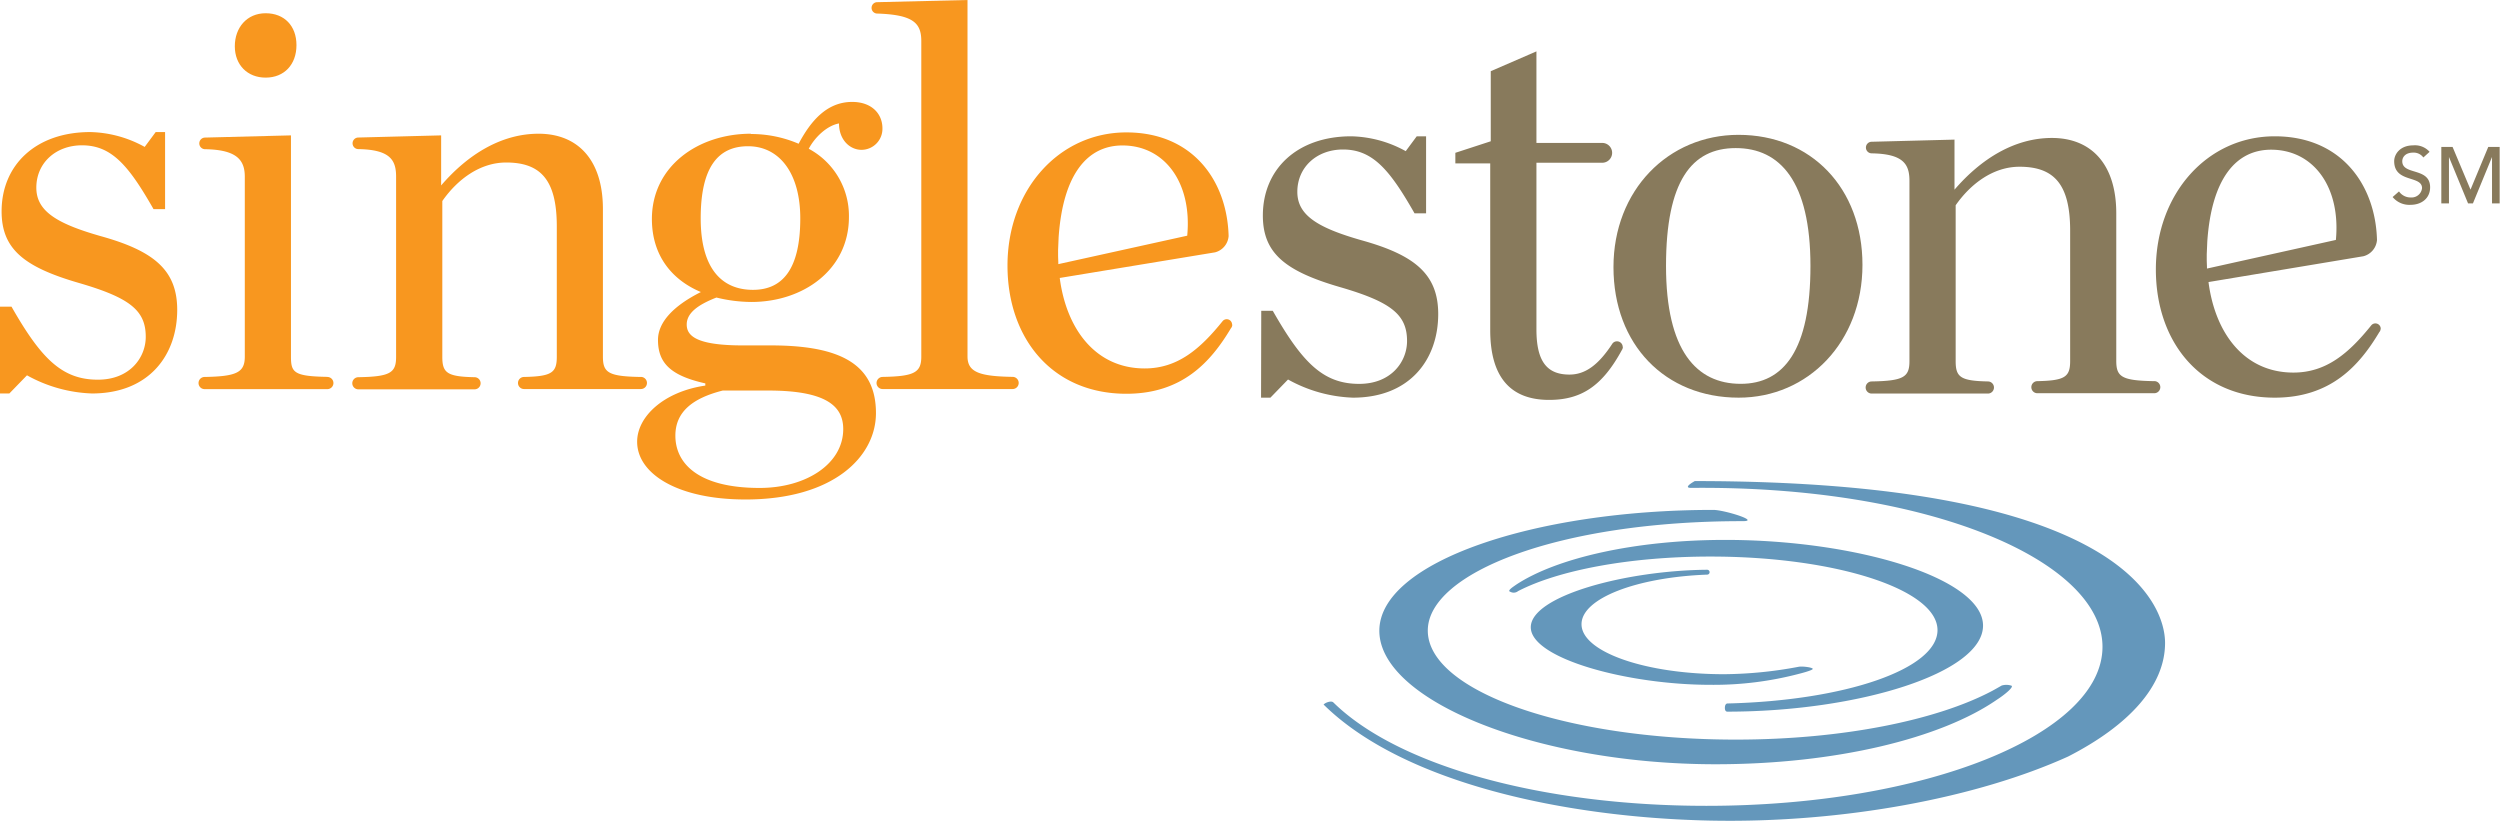 <?xml version="1.0" encoding="utf-8"?>
<!-- Generator: Adobe Illustrator 20.0.0, SVG Export Plug-In . SVG Version: 6.00 Build 0)  -->
<svg id="Layer_1" data-name="Layer 1" xmlns="http://www.w3.org/2000/svg" viewBox="0 0 513.38 168.55">
    <defs>
        <style>
            .cls-1 {
                fill: #6497bb;
            }
            .cls-2 {
                fill: #f8971f;
            }
            .cls-3 {
                fill: #887a5c;
            }
        </style>
    </defs>
    <title>ss_logocolor</title><path
        class="cls-1"
        d="M359.24,125.45a.5.5,0,1,0,0-1h0c-16.72.14-36.22,5.38-36.22,11.81s19.89,11.82,36.93,11.82a68.88,68.88,0,0,0,18.19-2.27s2.78-.69,2.78-1-2.17-.59-2.92-.43a85.31,85.31,0,0,1-15.3,1.52c-16.16,0-29.26-4.59-29.26-10.26C333.42,130.35,344.7,126,359.24,125.45Zm4.07,28.14c27,0,52.58-7.95,52.58-17.67s-25.94-17.6-52.94-17.6c-18.53,0-34.65,3.73-42.94,9.2h0c-.84.59-1.9,1.27-1.16,1.47a1.43,1.43,0,0,0,1.57-.16c8.24-4.26,22.85-7.09,39.51-7.09,25.74,0,46.61,6.76,46.61,15.11,0,8-19,14.48-43.13,15.06-.31,0-.53.36-.53.83C362.84,153.58,363.31,153.58,363.31,153.58ZM361,164.39c24.77,0,46.35-5.36,57.76-13.27h0c1.57-1,3.69-2.75,2.88-2.89a3.32,3.32,0,0,0-1.93,0c-.15.1-1.76,1-1.95,1.1-11.34,6-30.67,10-52.62,10-34.94,0-63.27-10-63.27-22.39,0-11.81,26.8-22.5,64.69-22.47,3.64,0-3.85-2.31-6.06-2.31-36.7,0-68.58,10.69-68.58,24.83C291.94,151.36,324.36,164.39,361,164.39Zm-4.32-58.14c-1.31.74-2,1.4-.72,1.39,48.87-.5,84.46,15,84.46,32.63,0,18-36.42,32.66-81.34,32.66-33.88,0-63.4-8.26-76.61-21.24-.41-.4-1.58,0-2,.44,16.43,16.21,49.87,23.23,79.42,23.83,27.57.56,55-4.78,73.48-13.16,12.44-6.37,19.9-14.48,19.9-23.32C453.27,131.51,444.34,106.24,356.7,106.24Z"
        transform="translate(-8.67 -7.45)"/><path class="cls-2" d="M63.22,23.39c3.84,0,6.33-2.71,6.33-6.67s-2.49-6.55-6.33-6.55-6.33,2.94-6.33,6.78,2.6,6.44,6.33,6.44" transform="translate(-8.67 -7.45)"/><path
        class="cls-2"
        d="M162.88,34.91c-10.85,0-20.34,6.67-20.34,17.51,0,7.57,4.18,12.54,10.06,15-5.65,2.83-8.81,6.21-8.81,9.83,0,4.75,2.6,7.34,9.72,8.93v.45c-8.48,1.24-14,6.33-14,11.53,0,6.55,8.25,11.86,22.26,11.86,18.08,0,26.78-8.81,26.78-17.74,0-10.06-7.34-13.9-21.58-13.9h-5.76c-9.6,0-11.52-2-11.52-4.29s2.15-4,6.1-5.54a30.71,30.71,0,0,0,7.12.91C173.5,69.49,183,62.93,183,52a15.62,15.62,0,0,0-8.25-14c1.24-2.37,3.73-4.75,6.21-5.2,0,3.39,2.26,5.42,4.63,5.42a4.32,4.32,0,0,0,4.29-4.41c0-3.05-2.26-5.43-6.21-5.43-5.31,0-8.59,4.07-11,8.59a24.7,24.7,0,0,0-9.83-2m.45,32c-6.33,0-10.73-4.29-10.73-14.69s3.5-14.8,9.72-14.8c6.44,0,10.73,5.54,10.73,14.8,0,10.4-3.61,14.69-9.72,14.69m1.36,40.68c-12.54,0-17.29-5-17.29-10.74,0-4.86,3.5-7.68,9.72-9.26h9.38c12,0,15.37,3.28,15.37,7.91,0,7.12-7.57,12.09-17.17,12.09"
        transform="translate(-8.67 -7.45)"/><path
        class="cls-2"
        d="M225.95,59.79v-1l.11-2.6c.9-13.11,6-18.87,13.11-18.87,8.7,0,14.32,7.68,13.3,18.53L226,61.69c0-.63-.05-1.27-.05-1.91m35.73,14.27A1.11,1.11,0,0,0,260.57,73a1.09,1.09,0,0,0-.83.39h0c-4.63,5.76-9.27,9.72-16,9.72-10.16,0-16.1-8.17-17.45-18.58l31.89-5.26a3.74,3.74,0,0,0,2.79-3.34c-.3-11.3-7.31-21.29-21-21.29-13.9,0-24.41,11.86-24.41,27.34,0,14.92,9.15,26.33,24.41,26.33,11.41,0,17.29-6.44,21.47-13.45l0,0a1.09,1.09,0,0,0,.28-.72"
        transform="translate(-8.67 -7.45)"/><path
        class="cls-2"
        d="M140.23,84.86c-6.67-.11-7.75-.9-7.75-4.18V50.39c0-10.17-5.2-15.48-13.22-15.48-7.57,0-14.46,4.18-20,10.62V35.25l-17,.44h0a1.19,1.19,0,0,0,0,2.38h0c6.55.11,7.75,2.27,7.75,5.66v37c0,3.28-1.2,4.07-7.75,4.18a1.24,1.24,0,1,0,0,2.49h23.86a1.24,1.24,0,0,0,0-2.49h0c-5.65-.11-6.62-.9-6.62-4.18v-32c3.16-4.52,7.8-7.91,13.11-7.91,7.12,0,10.4,3.62,10.4,13.11V80.68c0,3.28-1,4.07-6.73,4.18h0a1.24,1.24,0,0,0,0,2.48h24a1.24,1.24,0,1,0,0-2.49"
        transform="translate(-8.67 -7.45)"/><path
        class="cls-2"
        d="M75.89,84.84h-.05c-6.85-.12-7.42-.91-7.42-4.18V35.25l-17.63.45h0a1.19,1.19,0,0,0,0,2.39h.06c6.51.12,8.09,2.27,8.09,5.65V80.68c0,3.27-1.69,4.06-8.2,4.18h-.05a1.25,1.25,0,1,0,0,2.5H75.89a1.25,1.25,0,1,0,0-2.5"
        transform="translate(-8.67 -7.45)"/><path
        class="cls-2"
        d="M216.55,84.84h0c-6.63-.12-9.2-.91-9.2-4.18V7.45l-18.64.45v0a1.17,1.17,0,0,0,0,2.33v0c7.46.23,9.15,1.92,9.15,5.65V80.68c0,3.27-1.43,4.06-7.94,4.17h0a1.26,1.26,0,0,0-1.25,1.24,1.24,1.24,0,0,0,1.23,1.25h26.71a1.25,1.25,0,0,0,0-2.5"
        transform="translate(-8.67 -7.45)"/><path
        class="cls-2"
        d="M8.67,88.25h1.92l3.62-3.73a29.43,29.43,0,0,0,13.34,3.73c11.75,0,17.51-7.91,17.51-17.17,0-8.14-4.75-12.09-15.71-15.14-9.15-2.6-13.22-5.2-13.22-9.95,0-5.08,4-8.7,9.38-8.7,6.1,0,9.6,4.18,14.69,13.11h2.37V34.57H40.64l-2.26,3.05A24.07,24.07,0,0,0,27.2,34.57C16,34.57,9,41.35,9,50.85c0,7.68,4.52,11.41,15.82,14.69,10.51,3.05,13.78,5.65,13.78,11.07,0,4.29-3.28,8.81-9.83,8.81-7.34,0-11.64-4.29-17.74-15H8.67Z"
        transform="translate(-8.67 -7.45)"/><path
        class="cls-3"
        d="M500,47.91a4.45,4.45,0,0,0,3.7,1.6c2.23,0,4-1.34,4-3.59,0-4.18-5.72-2.42-5.72-5.36,0-.72.52-1.77,2.26-1.77a2.43,2.43,0,0,1,2.07,1l1.28-1.16a4,4,0,0,0-3.34-1.33c-2.79,0-3.93,1.88-3.93,3.24,0,4.52,5.72,2.87,5.72,5.54A2.15,2.15,0,0,1,503.77,48a2.89,2.89,0,0,1-2.46-1.24ZM510,49.22h1.57V39.69h0l3.92,9.53h1l3.92-9.53h0v9.53h1.57V37.62h-2.34l-3.65,8.78H516l-3.69-8.78H510Z"
        transform="translate(-8.67 -7.45)"/><path
        class="cls-3"
        d="M340,62.3c0-15.8,11.25-27.16,25.68-27.16,14.89,0,25.45,10.91,25.45,26.71S380,89.11,365.71,89.11C350.6,89.11,340,78.21,340,62.3m40.45-.23c0-17.39-6.25-24.21-15.34-24.21s-14.32,6.82-14.32,24.21,6.25,24.2,15.34,24.2c8.86,0,14.32-6.93,14.32-24.2"
        transform="translate(-8.67 -7.45)"/><path
        class="cls-3"
        d="M461.83,60.66v-1l.11-2.6c.9-13.11,6-18.87,13.11-18.87,8.7,0,14.32,7.68,13.3,18.53l-26.47,5.88c0-.63-.05-1.26-.05-1.91m35.73,14.27a1.1,1.1,0,0,0-1.93-.72h0c-4.63,5.76-9.26,9.72-16,9.72-10.16,0-16.1-8.17-17.44-18.59L494,60.07a3.74,3.74,0,0,0,2.79-3.34c-.3-11.3-7.32-21.29-21-21.29-13.9,0-24.41,11.86-24.41,27.34,0,14.92,9.15,26.33,24.41,26.33,11.41,0,17.29-6.44,21.47-13.45l0,0a1.09,1.09,0,0,0,.28-.72"
        transform="translate(-8.67 -7.45)"/><path
        class="cls-3"
        d="M451,85.72c-6.67-.11-7.75-.9-7.75-4.18V51.26c0-10.17-5.2-15.48-13.22-15.48-7.57,0-14.46,4.18-20,10.62V36.12l-17,.44h0a1.19,1.19,0,0,0,0,2.38h0c6.55.11,7.75,2.27,7.75,5.66v37c0,3.28-1.2,4.07-7.75,4.18a1.24,1.24,0,0,0,0,2.49h23.86a1.24,1.24,0,0,0,0-2.49h0c-5.65-.11-6.62-.9-6.62-4.18v-32c3.16-4.52,7.8-7.91,13.11-7.91,7.12,0,10.4,3.62,10.4,13.11V81.54c0,3.28-1,4.07-6.73,4.18h0a1.24,1.24,0,0,0,0,2.48h24a1.24,1.24,0,1,0,0-2.49"
        transform="translate(-8.67 -7.45)"/><path
        class="cls-3"
        d="M341.9,78.7a1.18,1.18,0,0,0-2.1-.72h0c-2.94,4.52-5.67,6.39-8.84,6.39-4.63,0-6.78-2.71-6.78-9.27V40.87h13.51a2,2,0,1,0,0-4.07H324.18V18l-9.38,4.07V36.46l-7.27,2.37V41h7.16V75.22c0,9.49,4,14.35,12.09,14.35,6.78,0,11-3,14.94-10.23h0a1.17,1.17,0,0,0,.21-.64"
        transform="translate(-8.67 -7.45)"/><path
        class="cls-3"
        d="M267.63,89.11h1.92l3.62-3.73a29.43,29.43,0,0,0,13.33,3.73c11.75,0,17.51-7.91,17.51-17.17,0-8.14-4.75-12.09-15.71-15.14-9.15-2.6-13.22-5.2-13.22-9.95,0-5.08,4-8.7,9.38-8.7,6.1,0,9.61,4.18,14.69,13.11h2.37V35.44h-1.92l-2.26,3.05a24.07,24.07,0,0,0-11.19-3.05C275,35.44,268,42.22,268,51.71c0,7.68,4.52,11.41,15.82,14.69,10.51,3.05,13.79,5.65,13.79,11.07,0,4.29-3.28,8.81-9.83,8.81-7.35,0-11.64-4.29-17.74-15h-2.37Z"
        transform="translate(-8.67 -7.45)"/></svg>
